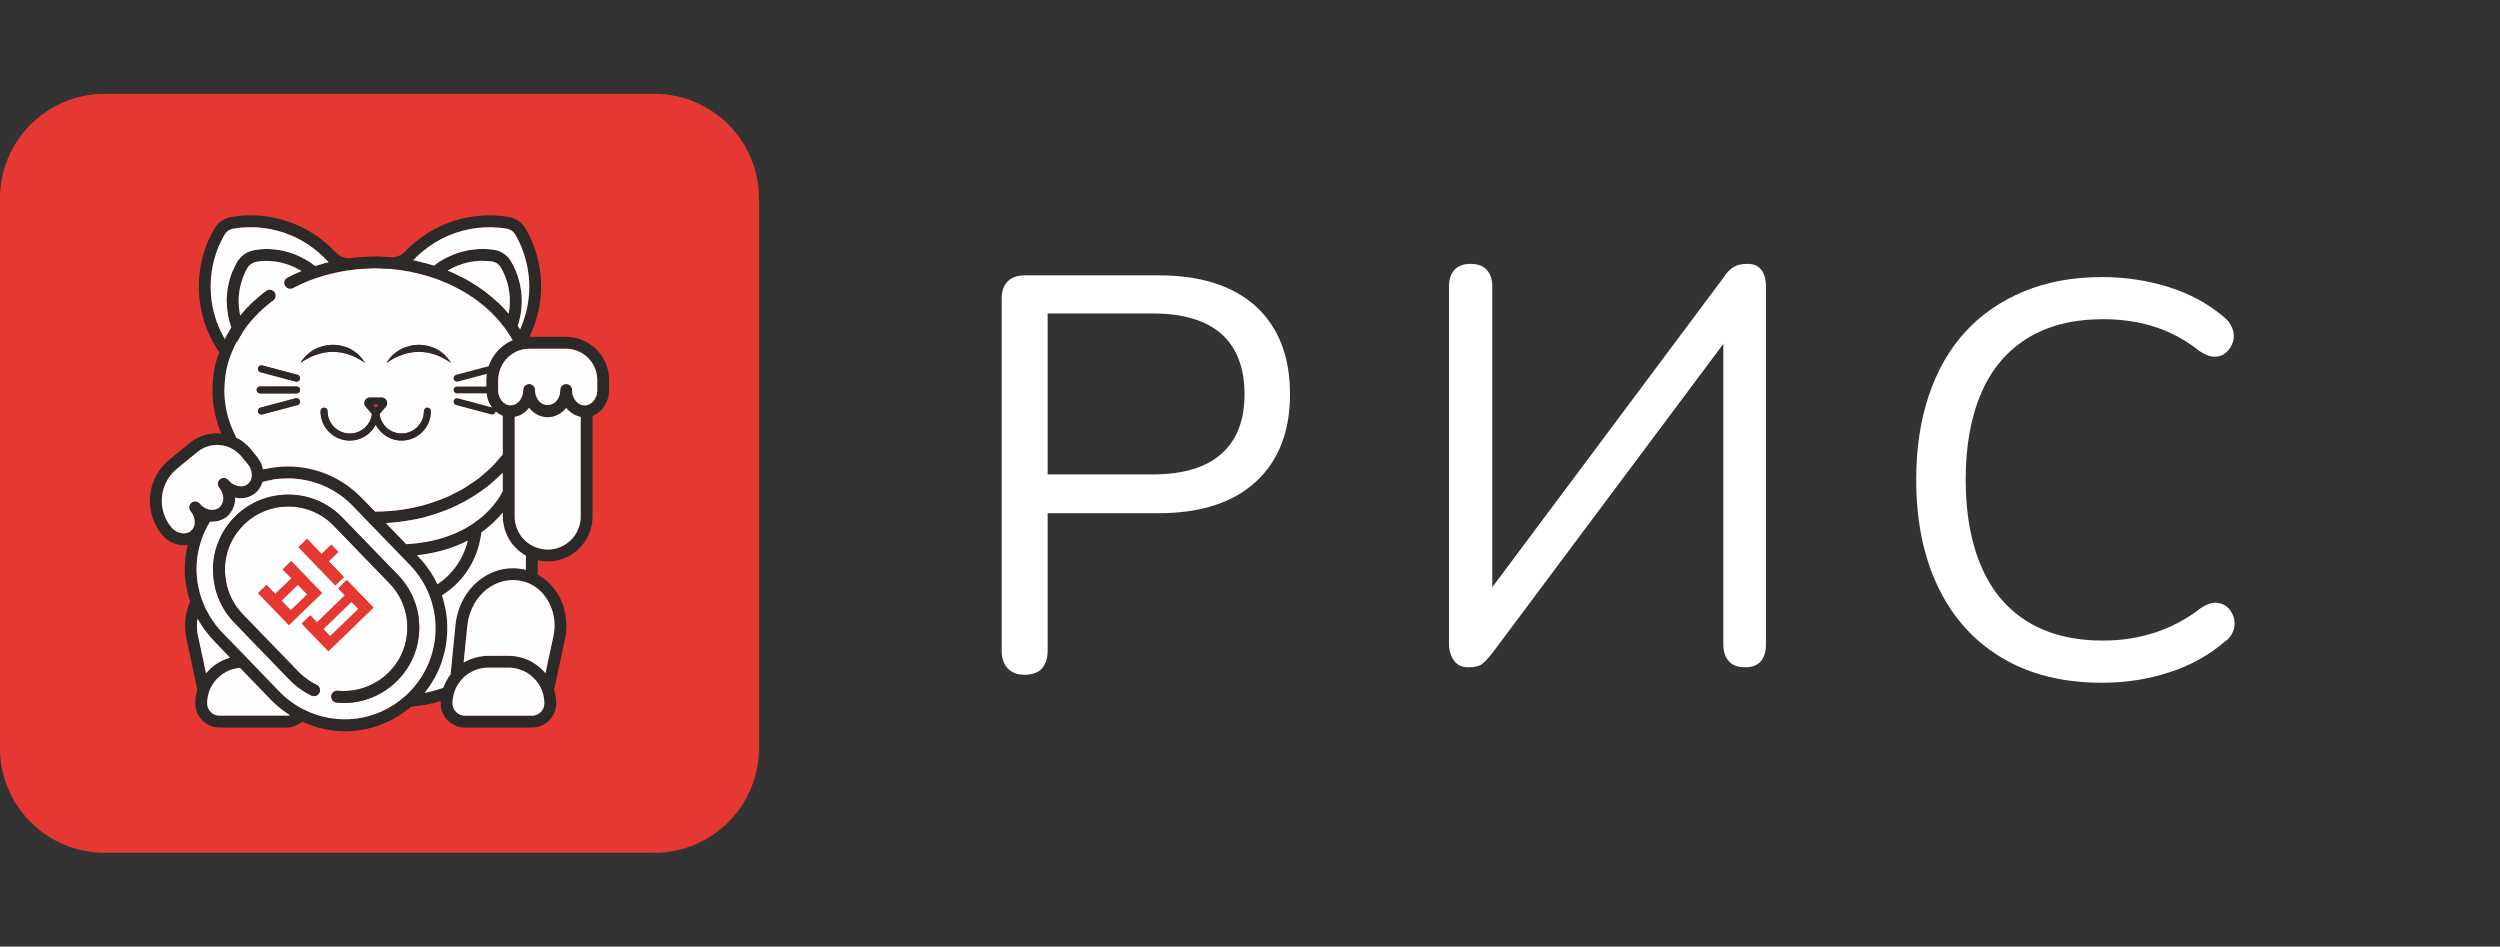 <svg width="103" height="39" viewBox="0 0 103 39" fill="none" xmlns="http://www.w3.org/2000/svg">
<rect x="0" y="0" width="103" height="39" fill="#333333" stroke="none"/>
<path d="M26.956 35.135H4.313C1.931 35.135 0 33.203 0 30.822V8.178C0 5.796 1.931 3.865 4.313 3.865H26.956C29.339 3.865 31.27 5.796 31.27 8.178V30.822C31.27 33.203 29.339 35.135 26.956 35.135Z" fill="#E63833"/>
<path d="M24.607 16.069C24.607 16.198 24.58 16.311 24.521 16.416C24.436 16.576 24.295 16.681 24.143 16.701C23.94 16.721 23.761 16.615 23.651 16.408C23.597 16.311 23.57 16.198 23.57 16.069C23.57 15.932 23.46 15.823 23.328 15.823C23.191 15.823 23.082 15.932 23.082 16.069C23.082 16.198 23.055 16.311 22.996 16.412C22.805 16.779 22.317 16.775 22.13 16.416L22.111 16.369C22.067 16.28 22.044 16.178 22.044 16.069C22.044 15.932 21.935 15.823 21.802 15.823C21.666 15.823 21.557 15.932 21.557 16.069C21.557 16.198 21.529 16.311 21.471 16.412C21.451 16.455 21.428 16.486 21.397 16.521C21.299 16.646 21.151 16.705 21.014 16.701H20.991C20.932 16.693 20.874 16.674 20.823 16.642C20.769 16.611 20.722 16.572 20.679 16.521C20.656 16.494 20.64 16.463 20.624 16.436C20.617 16.428 20.613 16.42 20.605 16.408C20.55 16.307 20.523 16.194 20.523 16.065V15.659C20.523 15.569 20.535 15.484 20.554 15.402C20.652 14.914 21.03 14.513 21.525 14.399C21.623 14.38 21.716 14.368 21.81 14.368H23.316C24.026 14.368 24.607 14.945 24.607 15.655V16.069ZM23.924 21.281C23.924 22.03 23.316 22.642 22.563 22.642C22.376 22.642 22.189 22.599 22.009 22.521C21.522 22.303 21.205 21.815 21.205 21.281V17.177C21.268 17.165 21.331 17.146 21.393 17.122C21.393 17.118 21.397 17.118 21.401 17.118C21.463 17.091 21.522 17.056 21.58 17.013C21.592 17.005 21.604 16.997 21.615 16.99C21.674 16.943 21.725 16.896 21.771 16.838C21.783 16.826 21.791 16.814 21.798 16.802C21.99 17.048 22.267 17.192 22.563 17.192C22.86 17.192 23.14 17.048 23.328 16.806C23.371 16.861 23.417 16.911 23.472 16.954C23.488 16.97 23.503 16.982 23.523 16.994C23.558 17.025 23.597 17.048 23.64 17.072C23.659 17.083 23.679 17.095 23.702 17.103C23.745 17.122 23.784 17.138 23.827 17.153C23.851 17.157 23.87 17.165 23.893 17.169C23.905 17.173 23.913 17.177 23.924 17.181V21.281L23.924 21.281ZM22.848 25.779C22.848 25.931 22.828 26.079 22.797 26.223L22.474 27.737C22.426 27.682 22.38 27.628 22.325 27.577C22.325 27.573 22.322 27.573 22.317 27.569C22.255 27.511 22.189 27.456 22.118 27.405C22.099 27.39 22.079 27.374 22.06 27.362C22.001 27.32 21.939 27.284 21.877 27.249C21.857 27.241 21.841 27.23 21.826 27.222C21.744 27.183 21.662 27.148 21.576 27.121C21.557 27.113 21.537 27.109 21.518 27.105C21.451 27.082 21.381 27.066 21.307 27.054C21.284 27.05 21.26 27.042 21.233 27.038C21.143 27.027 21.049 27.019 20.956 27.019H20.113C19.996 27.019 19.883 27.031 19.77 27.05C19.743 27.058 19.711 27.062 19.684 27.07C19.586 27.093 19.489 27.121 19.4 27.156C19.384 27.163 19.368 27.163 19.356 27.171C19.271 27.206 19.185 27.249 19.103 27.296L19.251 25.806C19.317 25.147 19.641 24.565 20.141 24.218C20.566 23.922 21.069 23.828 21.564 23.957C21.646 23.976 21.725 24.004 21.802 24.039C22.426 24.312 22.848 25.01 22.848 25.779L22.848 25.779ZM22.278 29.336C22.251 29.364 22.224 29.383 22.185 29.407C22.107 29.461 22.017 29.484 21.919 29.484H19.154C19.021 29.484 18.9 29.438 18.803 29.344C18.701 29.25 18.643 29.118 18.643 28.977C18.643 28.849 18.662 28.716 18.697 28.583C18.752 28.384 18.849 28.201 18.994 28.026C19.017 27.994 19.044 27.963 19.072 27.94C19.352 27.663 19.723 27.507 20.113 27.507H20.956C21.116 27.507 21.268 27.534 21.408 27.581C21.841 27.721 22.192 28.057 22.349 28.501C22.399 28.657 22.426 28.818 22.426 28.977C22.426 29.11 22.372 29.243 22.278 29.336L22.278 29.336ZM18.385 28.061C18.373 28.08 18.365 28.1 18.358 28.115C18.323 28.189 18.288 28.26 18.264 28.334C18.011 28.424 17.757 28.498 17.496 28.549C17.543 28.49 17.581 28.431 17.625 28.369C17.652 28.334 17.683 28.294 17.71 28.256C17.765 28.174 17.816 28.088 17.866 28.002C17.882 27.971 17.901 27.944 17.921 27.912C17.983 27.796 18.042 27.674 18.092 27.549C18.1 27.534 18.108 27.511 18.116 27.495C18.159 27.39 18.198 27.284 18.229 27.179C18.244 27.136 18.256 27.089 18.268 27.046C18.292 26.965 18.315 26.883 18.33 26.8C18.342 26.746 18.35 26.695 18.362 26.641C18.373 26.567 18.389 26.489 18.397 26.414C18.405 26.356 18.409 26.301 18.413 26.247C18.42 26.169 18.424 26.095 18.428 26.02V25.849C18.428 25.775 18.428 25.704 18.42 25.63C18.42 25.572 18.413 25.513 18.409 25.455C18.401 25.385 18.393 25.31 18.381 25.236C18.369 25.182 18.362 25.123 18.35 25.069C18.334 24.995 18.319 24.92 18.299 24.85C18.288 24.795 18.272 24.737 18.256 24.682C18.241 24.632 18.225 24.581 18.21 24.53C19.552 23.688 19.79 22.353 19.832 21.932C20.218 21.659 20.507 21.37 20.714 21.117V21.281C20.714 21.37 20.722 21.456 20.734 21.542C20.738 21.569 20.745 21.597 20.753 21.624C20.761 21.683 20.773 21.737 20.788 21.792C20.8 21.827 20.811 21.858 20.823 21.889C20.839 21.936 20.855 21.983 20.878 22.03C20.89 22.065 20.909 22.096 20.925 22.127C20.948 22.17 20.971 22.213 20.995 22.256C21.014 22.287 21.038 22.314 21.057 22.346C21.084 22.385 21.112 22.424 21.143 22.459C21.166 22.49 21.194 22.518 21.221 22.545C21.252 22.58 21.284 22.611 21.319 22.642C21.346 22.67 21.377 22.693 21.408 22.716C21.443 22.747 21.483 22.775 21.518 22.802C21.553 22.822 21.584 22.845 21.619 22.865C21.635 22.876 21.65 22.888 21.666 22.896V23.477C21.623 23.465 21.58 23.457 21.537 23.45C21.506 23.446 21.475 23.438 21.439 23.434C21.393 23.426 21.35 23.422 21.303 23.418C21.268 23.418 21.237 23.411 21.201 23.411C21.163 23.411 21.124 23.411 21.084 23.415H20.964C20.936 23.418 20.905 23.422 20.874 23.426C20.827 23.434 20.78 23.438 20.73 23.446C20.714 23.45 20.694 23.457 20.675 23.462C20.617 23.473 20.558 23.485 20.504 23.504C20.5 23.504 20.496 23.504 20.492 23.508C20.269 23.574 20.059 23.68 19.86 23.816C19.244 24.246 18.845 24.955 18.764 25.759L18.565 27.78C18.494 27.87 18.436 27.963 18.385 28.061L18.385 28.061ZM16.798 28.583C16.762 28.618 16.723 28.654 16.677 28.692C15.526 29.715 13.887 29.925 12.506 29.227C12.14 29.04 11.804 28.794 11.508 28.49L10.162 27.093L9.152 26.052C9.062 25.954 8.972 25.857 8.89 25.751C8.875 25.732 8.863 25.712 8.851 25.689C8.785 25.607 8.722 25.517 8.668 25.427C8.641 25.388 8.621 25.346 8.601 25.306C8.559 25.233 8.516 25.162 8.476 25.084C8.449 25.026 8.426 24.963 8.403 24.905C8.375 24.843 8.348 24.784 8.324 24.721C8.324 24.718 8.324 24.709 8.321 24.706C7.993 23.797 8.028 22.806 8.43 21.917C8.492 21.772 8.566 21.632 8.652 21.495C8.668 21.495 8.679 21.491 8.695 21.495C8.726 21.495 8.758 21.495 8.789 21.491C8.824 21.491 8.863 21.487 8.898 21.48C8.929 21.476 8.96 21.472 8.991 21.464C9.031 21.452 9.069 21.437 9.109 21.421C9.132 21.413 9.155 21.406 9.179 21.394C9.237 21.363 9.296 21.328 9.35 21.285C9.39 21.25 9.444 21.203 9.475 21.152C9.624 20.969 9.698 20.734 9.686 20.5C9.99 20.571 10.291 20.505 10.529 20.309C10.556 20.286 10.583 20.262 10.598 20.243C10.665 20.177 10.712 20.099 10.755 20.017C10.767 19.993 10.778 19.966 10.786 19.939C10.798 19.908 10.813 19.884 10.821 19.857C10.926 19.822 11.036 19.802 11.145 19.783C11.203 19.771 11.258 19.751 11.316 19.744C11.437 19.728 11.566 19.724 11.691 19.716C11.746 19.716 11.792 19.709 11.847 19.709C12.869 19.709 13.825 20.114 14.539 20.848L14.921 21.245L15.233 21.569L16.867 23.259L16.895 23.286C17.593 24.012 17.944 24.948 17.944 25.884C17.944 26.867 17.558 27.846 16.798 28.583L16.798 28.583ZM11.808 29.484H9.042C8.945 29.484 8.855 29.461 8.765 29.402C8.738 29.383 8.711 29.364 8.683 29.336C8.59 29.243 8.535 29.11 8.535 28.977C8.535 28.818 8.562 28.657 8.613 28.501C8.641 28.427 8.668 28.361 8.703 28.294C8.714 28.271 8.73 28.248 8.746 28.225C8.769 28.186 8.793 28.146 8.82 28.111C8.839 28.084 8.859 28.061 8.879 28.037C8.906 28.006 8.933 27.975 8.96 27.944C8.984 27.921 9.011 27.901 9.035 27.881C9.062 27.854 9.093 27.827 9.124 27.803C9.152 27.784 9.179 27.768 9.206 27.749C9.241 27.725 9.273 27.706 9.307 27.686C9.335 27.67 9.366 27.659 9.397 27.643C9.432 27.628 9.467 27.612 9.507 27.597C9.538 27.585 9.569 27.577 9.6 27.569C9.639 27.558 9.678 27.546 9.717 27.538C9.748 27.534 9.783 27.526 9.815 27.522C9.838 27.522 9.865 27.518 9.889 27.518L11.157 28.829C11.262 28.939 11.375 29.04 11.492 29.137C11.523 29.165 11.554 29.188 11.585 29.215C11.687 29.294 11.792 29.367 11.898 29.438C11.913 29.446 11.925 29.457 11.941 29.469C11.898 29.481 11.855 29.484 11.808 29.484H11.808ZM8.488 27.737L8.165 26.22C8.13 26.079 8.114 25.931 8.114 25.779C8.114 25.681 8.121 25.584 8.133 25.49C8.149 25.517 8.168 25.541 8.184 25.568C8.242 25.669 8.309 25.771 8.375 25.868C8.407 25.911 8.434 25.954 8.469 25.997C8.57 26.134 8.679 26.266 8.8 26.391L9.475 27.093C9.459 27.097 9.448 27.101 9.432 27.109C9.382 27.124 9.335 27.14 9.284 27.159C9.241 27.179 9.198 27.195 9.155 27.218C9.109 27.238 9.062 27.265 9.019 27.292C8.976 27.316 8.937 27.339 8.898 27.366C8.855 27.394 8.816 27.429 8.773 27.46C8.738 27.491 8.699 27.518 8.664 27.553C8.629 27.589 8.593 27.624 8.559 27.663C8.535 27.686 8.508 27.71 8.488 27.737V27.737ZM7.852 21.062C7.934 21.16 7.985 21.261 8.009 21.382C8.032 21.499 8.024 21.62 7.981 21.718C7.95 21.78 7.911 21.835 7.852 21.881L7.817 21.909C7.685 21.991 7.509 21.998 7.334 21.924C7.232 21.886 7.139 21.815 7.057 21.718C6.803 21.413 6.667 21.027 6.667 20.633C6.667 20.122 6.893 19.642 7.283 19.319L8.13 18.628C8.36 18.433 8.656 18.332 8.952 18.332C9.046 18.332 9.136 18.343 9.229 18.363C9.323 18.382 9.393 18.41 9.463 18.441L9.471 18.445C9.549 18.48 9.624 18.523 9.694 18.573C9.729 18.597 9.756 18.624 9.787 18.651C9.842 18.698 9.897 18.745 9.943 18.803L10.205 19.12C10.287 19.217 10.333 19.319 10.361 19.451C10.365 19.478 10.368 19.514 10.368 19.549L10.373 19.553V19.611C10.368 19.619 10.368 19.623 10.368 19.631C10.357 19.74 10.318 19.833 10.252 19.9C10.248 19.904 10.213 19.935 10.209 19.939C10.076 20.052 9.881 20.071 9.651 19.97C9.577 19.935 9.514 19.892 9.459 19.833L9.401 19.771C9.311 19.674 9.159 19.662 9.058 19.748C8.956 19.837 8.945 19.989 9.031 20.091C9.046 20.114 9.062 20.134 9.081 20.161C9.124 20.227 9.155 20.29 9.167 20.352C9.171 20.364 9.179 20.395 9.183 20.411C9.218 20.575 9.187 20.731 9.081 20.859C9.073 20.875 9.058 20.89 9.038 20.906C9.003 20.937 8.96 20.957 8.917 20.972C8.824 21.012 8.711 21.02 8.597 20.988C8.57 20.98 8.547 20.972 8.512 20.957C8.407 20.914 8.309 20.844 8.227 20.746C8.137 20.645 7.985 20.629 7.88 20.719C7.825 20.766 7.794 20.836 7.794 20.906C7.794 20.961 7.813 21.015 7.852 21.062L7.852 21.062ZM8.679 11.809C8.679 11.673 8.687 11.536 8.699 11.399C8.726 11.099 8.789 10.795 8.886 10.494C8.925 10.37 8.968 10.249 9.019 10.132C9.093 9.968 9.171 9.812 9.253 9.668C9.284 9.62 9.319 9.578 9.358 9.539C9.386 9.515 9.421 9.496 9.452 9.476L9.459 9.472C9.511 9.449 9.561 9.43 9.604 9.422C10.435 9.282 11.266 9.386 12.026 9.714C12.42 9.882 12.787 10.112 13.111 10.393C13.232 10.491 13.349 10.604 13.462 10.725C13.486 10.752 13.513 10.775 13.54 10.799C13.521 10.803 13.505 10.81 13.489 10.814C13.365 10.845 13.248 10.88 13.13 10.916C13.08 10.931 13.029 10.943 12.982 10.959C12.975 10.951 12.967 10.947 12.955 10.939C12.826 10.838 12.69 10.748 12.545 10.666C12.53 10.658 12.518 10.655 12.502 10.646C12.354 10.569 12.206 10.498 12.05 10.444C12.034 10.44 12.019 10.432 12.003 10.428C11.847 10.377 11.687 10.335 11.523 10.303C11.508 10.303 11.488 10.3 11.473 10.3C11.312 10.272 11.149 10.256 10.985 10.256H10.966C10.899 10.256 10.825 10.261 10.755 10.268C10.743 10.268 10.732 10.268 10.724 10.272C10.622 10.284 10.532 10.296 10.486 10.303H10.482C10.478 10.303 10.47 10.307 10.462 10.311C10.224 10.35 10.018 10.475 9.869 10.655C9.834 10.697 9.799 10.736 9.772 10.787C9.705 10.9 9.651 11.017 9.6 11.138C9.596 11.15 9.588 11.158 9.584 11.169C9.58 11.173 9.58 11.181 9.577 11.185C9.421 11.571 9.339 11.985 9.339 12.406C9.339 12.418 9.342 12.429 9.342 12.441C9.346 12.597 9.358 12.749 9.382 12.898C9.386 12.933 9.39 12.964 9.397 12.995C9.425 13.147 9.463 13.295 9.514 13.44C9.518 13.459 9.522 13.483 9.53 13.502C9.522 13.51 9.514 13.522 9.507 13.533C9.499 13.549 9.491 13.557 9.479 13.572L9.405 13.705C9.401 13.713 9.397 13.72 9.393 13.725C9.378 13.752 9.362 13.775 9.354 13.795L9.346 13.802V13.806C9.342 13.81 9.342 13.814 9.339 13.818C9.315 13.861 9.292 13.908 9.269 13.954C9.265 13.959 9.265 13.962 9.261 13.966C8.882 13.315 8.679 12.577 8.679 11.809V11.809ZM19.275 22.272C19.154 22.763 18.838 23.528 18.023 24.07C18.003 24.027 17.983 23.988 17.96 23.945C17.925 23.871 17.882 23.801 17.839 23.73C17.812 23.684 17.788 23.637 17.761 23.594C17.71 23.516 17.652 23.442 17.597 23.368C17.57 23.333 17.547 23.294 17.523 23.263C17.437 23.153 17.343 23.048 17.246 22.946L17.18 22.876C18.038 22.783 18.728 22.556 19.275 22.272ZM16.739 22.42L15.9 21.554C15.974 21.55 16.044 21.538 16.119 21.534C16.236 21.523 16.353 21.515 16.47 21.499C16.622 21.48 16.774 21.456 16.922 21.429C17.028 21.41 17.133 21.394 17.238 21.37C17.449 21.324 17.656 21.265 17.858 21.203C17.944 21.175 18.026 21.144 18.108 21.117C18.292 21.051 18.475 20.984 18.647 20.906C18.736 20.867 18.818 20.82 18.904 20.782C19.041 20.711 19.177 20.641 19.31 20.563C19.396 20.516 19.477 20.465 19.559 20.411C19.688 20.329 19.813 20.243 19.934 20.154C20.008 20.099 20.082 20.044 20.152 19.989C20.285 19.88 20.41 19.767 20.531 19.65C20.581 19.603 20.632 19.557 20.679 19.51C20.691 19.498 20.706 19.49 20.714 19.478V20.231C20.573 20.528 19.626 22.26 16.739 22.42V22.42ZM14.02 11.197C14.18 11.166 14.344 11.138 14.507 11.123C14.507 11.118 14.511 11.118 14.511 11.118H14.523C14.57 11.111 14.617 11.107 14.675 11.099C14.835 11.083 14.991 11.072 15.159 11.068C15.26 11.064 15.358 11.056 15.456 11.056C15.522 11.056 15.592 11.056 15.686 11.068C15.717 11.068 15.744 11.068 15.807 11.072L15.865 11.076C15.963 11.076 16.056 11.08 16.111 11.08L16.119 11.083C16.126 11.083 16.13 11.087 16.134 11.087L16.17 11.091C16.181 11.091 16.193 11.095 16.212 11.095C16.318 11.107 16.419 11.118 16.528 11.134C16.657 11.154 16.79 11.177 16.918 11.201C16.95 11.208 16.977 11.212 17.008 11.22C17.137 11.247 17.265 11.278 17.395 11.314C17.472 11.333 17.55 11.356 17.628 11.38L17.706 11.404C17.734 11.411 17.757 11.419 17.785 11.427L17.952 11.485L17.968 11.489C17.979 11.493 17.987 11.497 17.995 11.501C18.058 11.521 18.112 11.544 18.175 11.571L18.373 11.649C18.502 11.704 18.627 11.762 18.748 11.825L18.892 11.903C18.916 11.915 18.935 11.922 18.962 11.938C18.962 11.938 18.966 11.942 18.97 11.942C19.021 11.969 19.072 11.996 19.134 12.035C19.189 12.067 19.244 12.101 19.31 12.145L19.368 12.184C19.396 12.199 19.419 12.219 19.446 12.234C19.458 12.242 19.47 12.25 19.485 12.258C19.59 12.332 19.692 12.406 19.786 12.484C19.84 12.523 19.895 12.566 19.949 12.613C19.953 12.617 19.961 12.625 19.965 12.629C20.035 12.687 20.105 12.745 20.176 12.816C20.23 12.863 20.277 12.913 20.332 12.968C20.386 13.026 20.441 13.085 20.492 13.139L20.636 13.311C20.683 13.366 20.722 13.416 20.773 13.483C20.773 13.483 20.776 13.483 20.776 13.486C20.804 13.518 20.827 13.557 20.862 13.604L20.866 13.607V13.611C20.87 13.619 20.874 13.623 20.878 13.627L20.901 13.666C20.913 13.685 20.925 13.701 20.94 13.72C20.952 13.74 20.964 13.756 20.98 13.779C21.011 13.83 21.042 13.877 21.069 13.927C21.073 13.939 21.081 13.947 21.088 13.959C21.096 13.978 21.108 13.998 21.12 14.017C20.749 14.173 20.449 14.45 20.262 14.793L20.258 14.797C20.215 14.875 20.18 14.957 20.148 15.039C20.145 15.055 20.137 15.066 20.133 15.078C20.133 15.082 20.133 15.082 20.129 15.086L18.791 15.441C18.717 15.46 18.67 15.542 18.689 15.62C18.705 15.683 18.764 15.726 18.83 15.726C18.841 15.726 18.853 15.726 18.865 15.722L20.055 15.406C20.047 15.464 20.043 15.523 20.039 15.581C20.039 15.605 20.035 15.632 20.035 15.655V15.921H18.83C18.748 15.921 18.686 15.983 18.686 16.065C18.686 16.143 18.748 16.21 18.83 16.21H20.051C20.066 16.366 20.105 16.514 20.176 16.642V16.646C20.18 16.646 20.18 16.65 20.18 16.65C20.195 16.677 20.215 16.701 20.23 16.728C20.242 16.748 20.254 16.763 20.266 16.783L18.865 16.408C18.787 16.389 18.709 16.432 18.689 16.51C18.67 16.588 18.717 16.666 18.791 16.689L20.242 17.076C20.254 17.08 20.269 17.08 20.281 17.08C20.343 17.08 20.402 17.037 20.421 16.974C20.421 16.966 20.418 16.959 20.418 16.951C20.437 16.966 20.456 16.982 20.476 16.994C20.488 17.005 20.504 17.017 20.519 17.025C20.57 17.06 20.62 17.087 20.675 17.114C20.691 17.118 20.702 17.13 20.714 17.134V18.722C20.644 18.811 20.562 18.897 20.484 18.987C20.414 19.065 20.351 19.151 20.273 19.225C20.176 19.322 20.07 19.408 19.965 19.498C19.891 19.564 19.821 19.634 19.739 19.693C19.618 19.787 19.489 19.872 19.36 19.954C19.286 20.005 19.22 20.056 19.146 20.099C18.994 20.192 18.83 20.27 18.67 20.348C18.611 20.38 18.553 20.415 18.494 20.442C18.295 20.532 18.092 20.606 17.886 20.676C17.855 20.688 17.823 20.703 17.792 20.711C17.067 20.949 16.274 21.078 15.456 21.078L14.894 20.505C14.082 19.674 13.002 19.217 11.843 19.217C11.648 19.217 11.457 19.233 11.27 19.26C11.215 19.268 11.16 19.279 11.11 19.288C11.016 19.307 10.926 19.319 10.836 19.338C10.833 19.322 10.825 19.311 10.821 19.295C10.805 19.217 10.782 19.139 10.747 19.061C10.739 19.046 10.724 19.03 10.716 19.01C10.677 18.944 10.638 18.874 10.583 18.808L10.322 18.488C10.24 18.394 10.154 18.308 10.056 18.234C10.049 18.226 10.045 18.219 10.037 18.215C9.936 18.136 9.83 18.074 9.721 18.023C9.717 18.019 9.713 18.015 9.709 18.015L9.725 18C9.655 17.867 9.588 17.719 9.514 17.532C9.335 17.064 9.245 16.572 9.245 16.069C9.245 15.983 9.249 15.897 9.257 15.804C9.265 15.644 9.284 15.48 9.315 15.304C9.358 15.074 9.428 14.832 9.526 14.575L9.53 14.563C9.545 14.52 9.569 14.477 9.588 14.434C9.608 14.384 9.628 14.337 9.655 14.278C9.655 14.278 9.655 14.275 9.659 14.275C9.686 14.212 9.721 14.142 9.76 14.072L9.768 14.091L10.014 13.662L10.084 13.572L10.08 13.564C10.1 13.545 10.111 13.522 10.131 13.495C10.189 13.412 10.256 13.334 10.326 13.253C10.329 13.245 10.337 13.237 10.341 13.229C10.373 13.19 10.408 13.155 10.454 13.104C10.501 13.05 10.548 12.999 10.603 12.948L10.665 12.882C10.727 12.823 10.794 12.765 10.868 12.695C10.911 12.656 10.95 12.62 11.005 12.577C11.086 12.511 11.168 12.441 11.258 12.379C11.367 12.301 11.391 12.149 11.312 12.039C11.235 11.926 11.082 11.903 10.973 11.981C10.872 12.051 10.778 12.125 10.684 12.207C10.63 12.254 10.579 12.297 10.544 12.332C10.54 12.332 10.536 12.336 10.536 12.34H10.532C10.458 12.402 10.388 12.464 10.341 12.515C10.302 12.546 10.271 12.581 10.271 12.589C10.197 12.656 10.131 12.722 10.095 12.773C10.041 12.827 9.99 12.886 9.947 12.94C9.932 12.96 9.916 12.979 9.897 12.999C9.897 12.987 9.893 12.976 9.889 12.964C9.881 12.936 9.881 12.905 9.873 12.878C9.85 12.733 9.834 12.585 9.834 12.437C9.834 12.425 9.83 12.414 9.83 12.402C9.83 12.063 9.897 11.727 10.018 11.411C10.068 11.283 10.127 11.154 10.197 11.029C10.228 10.978 10.275 10.935 10.322 10.896C10.392 10.845 10.47 10.803 10.564 10.787C10.598 10.779 10.63 10.779 10.665 10.771C10.704 10.768 10.747 10.759 10.782 10.756C10.852 10.752 10.915 10.748 10.966 10.748H11.005C11.141 10.752 11.278 10.764 11.41 10.787C11.457 10.791 11.5 10.807 11.547 10.814C11.652 10.838 11.753 10.865 11.855 10.9C11.898 10.916 11.941 10.928 11.984 10.947C12.097 10.99 12.206 11.045 12.311 11.103C12.339 11.115 12.362 11.126 12.385 11.142C12.397 11.15 12.409 11.158 12.42 11.166C12.218 11.252 12.026 11.341 11.843 11.439C11.722 11.501 11.675 11.649 11.738 11.766C11.8 11.887 11.948 11.934 12.069 11.871C12.272 11.766 12.487 11.665 12.697 11.579C12.799 11.544 12.9 11.505 13.002 11.466C13.029 11.462 13.06 11.45 13.092 11.439C13.244 11.388 13.396 11.341 13.552 11.302C13.704 11.263 13.86 11.228 14.02 11.197L14.02 11.197ZM21.007 12.406C21.007 12.577 20.991 12.745 20.96 12.913C20.96 12.917 20.956 12.921 20.956 12.925C20.94 12.909 20.929 12.89 20.909 12.874C20.894 12.851 20.874 12.835 20.855 12.812L20.819 12.769C20.773 12.718 20.726 12.667 20.687 12.629C20.624 12.562 20.566 12.504 20.515 12.46C20.515 12.46 20.511 12.46 20.511 12.457C20.429 12.379 20.347 12.308 20.266 12.238C20.258 12.234 20.254 12.23 20.246 12.226C20.078 12.082 19.918 11.957 19.762 11.856C19.755 11.848 19.747 11.844 19.739 11.84C19.696 11.809 19.645 11.778 19.579 11.735C19.52 11.696 19.458 11.661 19.388 11.618C19.376 11.61 19.368 11.606 19.356 11.598C19.298 11.563 19.235 11.528 19.185 11.501L19.138 11.477C19.11 11.462 19.087 11.45 19.06 11.435L18.978 11.396C18.904 11.353 18.822 11.318 18.744 11.283C18.682 11.255 18.627 11.224 18.565 11.197L18.533 11.185C18.502 11.173 18.475 11.162 18.444 11.15C18.459 11.142 18.471 11.134 18.486 11.123C18.604 11.056 18.728 10.994 18.853 10.943C18.873 10.935 18.892 10.931 18.912 10.924C19.029 10.877 19.154 10.842 19.275 10.814C19.302 10.81 19.329 10.803 19.356 10.795C19.493 10.771 19.63 10.756 19.766 10.748H19.852C19.996 10.748 20.141 10.756 20.281 10.775C20.425 10.799 20.558 10.889 20.632 11.017C20.878 11.435 21.007 11.915 21.007 12.406L21.007 12.406ZM17.047 10.697C17.145 10.596 17.254 10.491 17.378 10.389C17.706 10.108 18.069 9.882 18.463 9.714C19.22 9.386 20.055 9.285 20.878 9.422C21.026 9.449 21.159 9.539 21.233 9.672C21.463 10.069 21.627 10.506 21.721 10.966C21.775 11.247 21.806 11.528 21.806 11.809C21.806 12.418 21.674 13.019 21.428 13.572C21.424 13.564 21.42 13.561 21.416 13.553C21.404 13.537 21.397 13.522 21.389 13.506C21.381 13.495 21.369 13.483 21.362 13.471C21.354 13.455 21.346 13.44 21.334 13.428C21.338 13.412 21.342 13.397 21.346 13.385C21.389 13.241 21.428 13.092 21.451 12.944C21.455 12.925 21.455 12.901 21.459 12.882C21.483 12.726 21.498 12.566 21.498 12.406C21.498 11.829 21.342 11.263 21.057 10.771C20.905 10.51 20.64 10.335 20.351 10.292C20.242 10.276 20.133 10.264 20.024 10.261C19.985 10.256 19.949 10.261 19.914 10.261C19.836 10.261 19.762 10.256 19.688 10.261C19.645 10.264 19.602 10.272 19.563 10.276C19.493 10.284 19.423 10.288 19.352 10.3C19.31 10.307 19.267 10.319 19.224 10.327C19.158 10.342 19.087 10.354 19.021 10.373C18.978 10.386 18.939 10.401 18.896 10.413C18.83 10.436 18.764 10.455 18.697 10.483C18.654 10.498 18.616 10.514 18.576 10.534C18.514 10.561 18.448 10.588 18.385 10.623C18.346 10.643 18.307 10.666 18.268 10.686C18.21 10.721 18.151 10.756 18.092 10.791C18.05 10.818 18.011 10.845 17.972 10.877C17.94 10.896 17.905 10.92 17.874 10.943L17.831 10.928C17.726 10.896 17.625 10.869 17.519 10.838C17.5 10.834 17.48 10.83 17.461 10.826C17.316 10.787 17.176 10.752 17.035 10.725C17.032 10.725 17.028 10.721 17.023 10.721L17.047 10.697L17.047 10.697ZM23.316 13.877H21.814C22.122 13.233 22.294 12.531 22.294 11.809C22.294 11.497 22.263 11.181 22.201 10.873C22.099 10.354 21.915 9.87 21.658 9.426C21.51 9.168 21.256 8.989 20.96 8.942C20.047 8.786 19.114 8.899 18.268 9.262C17.831 9.453 17.426 9.707 17.063 10.015C16.922 10.128 16.798 10.249 16.677 10.377C16.54 10.514 16.364 10.592 16.181 10.6C16.076 10.592 15.97 10.584 15.826 10.58C15.771 10.576 15.725 10.576 15.717 10.576C15.53 10.557 15.331 10.569 15.143 10.576C14.968 10.58 14.796 10.596 14.632 10.611C14.566 10.619 14.507 10.623 14.453 10.631C14.449 10.631 14.445 10.635 14.445 10.635C14.215 10.658 13.989 10.569 13.821 10.389C13.696 10.252 13.563 10.128 13.427 10.018C13.068 9.707 12.662 9.453 12.222 9.262C11.375 8.899 10.45 8.782 9.522 8.942C9.425 8.958 9.327 8.992 9.225 9.043L9.179 9.071C9.132 9.098 9.081 9.133 9.038 9.168C8.956 9.242 8.886 9.328 8.831 9.422C8.738 9.582 8.652 9.753 8.57 9.937C8.516 10.069 8.461 10.202 8.418 10.346C8.313 10.678 8.242 11.017 8.211 11.349C8.196 11.505 8.192 11.657 8.192 11.809C8.192 12.784 8.484 13.716 9.031 14.509C8.941 14.754 8.875 14.992 8.831 15.219C8.797 15.417 8.777 15.601 8.769 15.769C8.758 15.866 8.754 15.968 8.754 16.069C8.754 16.631 8.855 17.181 9.054 17.708C9.077 17.766 9.101 17.813 9.12 17.863C8.652 17.817 8.18 17.949 7.817 18.25L6.975 18.944C6.468 19.357 6.175 19.978 6.175 20.633C6.175 21.14 6.354 21.636 6.678 22.034C6.819 22.197 6.979 22.314 7.146 22.377C7.283 22.435 7.427 22.466 7.568 22.466C7.622 22.466 7.677 22.451 7.731 22.443C7.544 23.212 7.575 24.019 7.833 24.78C7.7 25.092 7.626 25.431 7.626 25.779C7.626 25.966 7.646 26.149 7.685 26.325L8.133 28.419C8.075 28.603 8.044 28.79 8.044 28.977C8.044 29.243 8.149 29.496 8.336 29.683C8.395 29.742 8.453 29.785 8.504 29.816C8.664 29.922 8.851 29.976 9.042 29.976H11.808C12.046 29.976 12.268 29.89 12.452 29.734C13.017 29.992 13.614 30.128 14.211 30.128C15.194 30.128 16.162 29.781 16.938 29.114C17.351 29.083 17.765 29.005 18.159 28.884C18.159 28.915 18.155 28.946 18.155 28.977C18.155 29.254 18.268 29.52 18.467 29.703C18.654 29.878 18.896 29.976 19.154 29.976H21.919C22.111 29.976 22.298 29.922 22.446 29.824C22.509 29.785 22.567 29.742 22.626 29.683C22.809 29.496 22.918 29.239 22.918 28.977C22.918 28.79 22.883 28.603 22.828 28.419L23.277 26.325C23.316 26.149 23.335 25.966 23.335 25.779C23.335 24.866 22.871 24.062 22.15 23.672C22.153 23.606 22.157 23.543 22.157 23.477V23.083C22.29 23.114 22.426 23.13 22.563 23.13C23.585 23.13 24.412 22.303 24.412 21.281V17.134C24.638 17.048 24.834 16.877 24.951 16.646C25.048 16.475 25.095 16.276 25.095 16.069V15.655C25.095 14.676 24.295 13.877 23.316 13.877L23.316 13.877Z" fill="#2B2A29"/>
<path d="M10.373 19.552V19.611C10.368 19.619 10.368 19.623 10.368 19.63C10.357 19.74 10.318 19.833 10.252 19.9C10.248 19.903 10.212 19.935 10.209 19.939C10.076 20.052 9.881 20.071 9.651 19.97C9.577 19.935 9.515 19.892 9.46 19.833L9.401 19.771C9.311 19.673 9.159 19.662 9.058 19.748C8.956 19.837 8.945 19.989 9.031 20.091C9.046 20.114 9.062 20.134 9.081 20.161C9.124 20.227 9.156 20.29 9.167 20.352C9.171 20.364 9.179 20.395 9.183 20.411C9.218 20.575 9.187 20.731 9.081 20.859C9.073 20.875 9.058 20.89 9.038 20.906C9.003 20.938 8.96 20.957 8.918 20.972C8.824 21.011 8.711 21.019 8.597 20.988C8.57 20.98 8.547 20.972 8.512 20.957C8.406 20.914 8.309 20.844 8.227 20.746C8.137 20.645 7.985 20.629 7.88 20.719C7.825 20.766 7.794 20.836 7.794 20.906C7.794 20.961 7.814 21.015 7.852 21.062C7.934 21.16 7.985 21.261 8.008 21.382C8.032 21.499 8.024 21.62 7.981 21.718C7.95 21.78 7.911 21.835 7.852 21.881L7.817 21.909C7.685 21.991 7.509 21.998 7.334 21.924C7.232 21.885 7.138 21.815 7.057 21.718C6.803 21.413 6.667 21.027 6.667 20.633C6.667 20.122 6.893 19.642 7.283 19.319L8.129 18.628C8.359 18.433 8.656 18.331 8.953 18.331C9.046 18.331 9.136 18.343 9.229 18.363C9.323 18.382 9.394 18.409 9.463 18.441L9.471 18.445C9.549 18.48 9.624 18.523 9.694 18.573C9.729 18.597 9.756 18.624 9.787 18.651C9.842 18.698 9.897 18.745 9.943 18.803L10.205 19.12C10.287 19.217 10.333 19.319 10.361 19.451C10.364 19.478 10.368 19.513 10.368 19.549L10.373 19.552L10.373 19.552Z" fill="#FEFEFE"/>
<path d="M9.475 27.093C9.46 27.097 9.448 27.101 9.432 27.109C9.382 27.124 9.335 27.14 9.284 27.16C9.241 27.179 9.198 27.195 9.155 27.218C9.109 27.238 9.062 27.265 9.019 27.292C8.976 27.316 8.937 27.339 8.898 27.366C8.855 27.393 8.816 27.428 8.773 27.46C8.738 27.491 8.699 27.518 8.664 27.553C8.629 27.589 8.594 27.624 8.559 27.663C8.535 27.686 8.508 27.71 8.488 27.737L8.164 26.219C8.129 26.079 8.114 25.93 8.114 25.778C8.114 25.681 8.122 25.583 8.133 25.49C8.149 25.517 8.168 25.54 8.184 25.568C8.243 25.669 8.309 25.771 8.375 25.868C8.406 25.911 8.434 25.954 8.469 25.997C8.57 26.133 8.68 26.266 8.8 26.391L9.475 27.093L9.475 27.093Z" fill="#FEFEFE"/>
<path d="M11.941 29.469C11.898 29.48 11.855 29.484 11.808 29.484H9.042C8.945 29.484 8.855 29.461 8.765 29.403C8.738 29.383 8.711 29.363 8.684 29.336C8.59 29.242 8.535 29.11 8.535 28.977C8.535 28.817 8.563 28.658 8.613 28.502C8.64 28.427 8.668 28.361 8.703 28.295C8.715 28.271 8.73 28.248 8.746 28.224C8.769 28.186 8.793 28.147 8.82 28.111C8.84 28.084 8.859 28.061 8.878 28.037C8.906 28.006 8.933 27.975 8.96 27.944C8.984 27.92 9.011 27.901 9.034 27.881C9.062 27.854 9.093 27.827 9.124 27.803C9.151 27.784 9.179 27.768 9.206 27.748C9.241 27.725 9.272 27.706 9.307 27.686C9.335 27.671 9.366 27.659 9.397 27.643C9.433 27.627 9.468 27.612 9.506 27.596C9.537 27.585 9.569 27.577 9.6 27.569C9.639 27.558 9.678 27.546 9.717 27.538C9.748 27.534 9.783 27.526 9.815 27.523C9.838 27.523 9.865 27.518 9.889 27.518L11.157 28.829C11.262 28.938 11.375 29.04 11.492 29.137C11.524 29.165 11.555 29.188 11.586 29.215C11.687 29.293 11.793 29.367 11.898 29.438C11.914 29.445 11.925 29.457 11.941 29.469H11.941Z" fill="#FEFEFE"/>
<path d="M16.326 28.084C15.744 28.65 14.972 28.962 14.172 28.962C14.071 28.962 13.969 28.954 13.868 28.946C13.735 28.93 13.638 28.813 13.649 28.677C13.661 28.544 13.782 28.45 13.919 28.459C14.675 28.529 15.436 28.267 15.986 27.733C16.489 27.249 16.77 26.598 16.782 25.899C16.793 25.201 16.536 24.538 16.048 24.035L13.759 21.667C13.263 21.152 12.592 20.867 11.874 20.867C11.192 20.867 10.548 21.128 10.06 21.601C9.823 21.835 9.635 22.096 9.506 22.377C9.3 22.822 9.226 23.309 9.288 23.789C9.335 24.226 9.495 24.643 9.744 24.998C9.752 25.006 9.756 25.014 9.76 25.022C9.834 25.115 9.912 25.213 9.998 25.303L12.089 27.463C12.089 27.463 12.323 27.705 12.362 27.744C12.467 27.842 12.573 27.928 12.682 28.002V28.006C12.795 28.084 12.92 28.154 13.045 28.216C13.166 28.271 13.216 28.419 13.158 28.54C13.119 28.63 13.029 28.681 12.939 28.681C12.904 28.681 12.869 28.673 12.834 28.657C12.686 28.587 12.542 28.501 12.405 28.408H12.401C12.272 28.318 12.148 28.216 12.031 28.104C12.007 28.084 11.734 27.803 11.734 27.803L9.647 25.646C9.537 25.529 9.44 25.412 9.351 25.291C9.343 25.279 9.335 25.267 9.327 25.256C9.042 24.838 8.859 24.354 8.8 23.851C8.726 23.282 8.816 22.701 9.062 22.174C9.214 21.839 9.436 21.526 9.717 21.249C10.299 20.688 11.067 20.379 11.874 20.379C12.729 20.379 13.521 20.715 14.11 21.328L16.403 23.695C16.977 24.292 17.289 25.076 17.273 25.907C17.258 26.738 16.922 27.511 16.326 28.084L16.326 28.084ZM12.783 25.353L13.06 25.642L14.215 24.526L13.938 24.241L14.289 23.898L15.385 25.033L13.529 26.828L12.432 25.693L12.783 25.353L12.783 25.353ZM14.168 23.777L13.817 24.116L12.3 22.544L12.651 22.205L13.251 22.825L13.649 22.439L13.938 22.74L13.54 23.122L14.168 23.777H14.168ZM11.648 23.457L11.999 23.118L13.267 24.433L11.902 25.751L10.634 24.437L10.981 24.101L11.34 24.472L12.007 23.828L11.648 23.457ZM16.895 23.285L16.868 23.258L15.233 21.569L14.921 21.245L14.539 20.848C13.825 20.114 12.869 19.709 11.847 19.709C11.793 19.709 11.746 19.716 11.691 19.716C11.566 19.724 11.438 19.728 11.317 19.744C11.258 19.751 11.203 19.771 11.145 19.782C11.036 19.802 10.927 19.822 10.821 19.857C10.813 19.884 10.798 19.907 10.786 19.939C10.778 19.966 10.767 19.993 10.755 20.017C10.712 20.099 10.665 20.176 10.599 20.243C10.583 20.262 10.556 20.286 10.528 20.309C10.29 20.504 9.99 20.57 9.686 20.5C9.698 20.735 9.623 20.969 9.475 21.152C9.444 21.203 9.389 21.249 9.351 21.284C9.296 21.328 9.237 21.363 9.179 21.394C9.155 21.405 9.132 21.413 9.109 21.421C9.07 21.437 9.03 21.452 8.992 21.464C8.96 21.472 8.929 21.476 8.898 21.48C8.863 21.487 8.824 21.491 8.789 21.491C8.757 21.495 8.726 21.495 8.695 21.495C8.68 21.491 8.668 21.495 8.652 21.495C8.567 21.632 8.492 21.772 8.43 21.916C8.028 22.806 7.993 23.797 8.321 24.706C8.325 24.71 8.325 24.717 8.325 24.721C8.348 24.784 8.375 24.842 8.402 24.905C8.426 24.963 8.45 25.026 8.477 25.084C8.516 25.162 8.559 25.232 8.602 25.306C8.621 25.345 8.64 25.389 8.668 25.427C8.722 25.517 8.785 25.607 8.851 25.689C8.863 25.712 8.874 25.731 8.89 25.751C8.972 25.856 9.062 25.954 9.151 26.052L10.162 27.093L11.508 28.49C11.804 28.794 12.14 29.04 12.507 29.227C13.887 29.925 15.526 29.715 16.676 28.692C16.724 28.654 16.762 28.619 16.797 28.583C17.558 27.846 17.945 26.867 17.945 25.884C17.945 24.948 17.593 24.011 16.895 23.285L16.895 23.285Z" fill="#FEFEFE"/>
<path d="M22.426 28.977C22.426 29.11 22.372 29.242 22.278 29.336C22.251 29.363 22.224 29.383 22.184 29.407C22.107 29.461 22.017 29.485 21.919 29.485H19.154C19.021 29.485 18.9 29.438 18.802 29.344C18.701 29.25 18.643 29.118 18.643 28.977C18.643 28.849 18.662 28.716 18.697 28.583C18.752 28.384 18.849 28.201 18.994 28.026C19.017 27.994 19.044 27.963 19.071 27.94C19.352 27.663 19.723 27.507 20.113 27.507H20.956C21.116 27.507 21.268 27.534 21.408 27.581C21.841 27.721 22.192 28.057 22.349 28.501C22.399 28.658 22.426 28.817 22.426 28.977H22.426Z" fill="#FEFEFE"/>
<path d="M21.666 22.896V23.477C21.623 23.465 21.58 23.457 21.537 23.45C21.506 23.446 21.475 23.438 21.439 23.434C21.393 23.426 21.35 23.422 21.303 23.418C21.268 23.418 21.237 23.411 21.202 23.411C21.163 23.411 21.124 23.411 21.085 23.414H20.964C20.936 23.418 20.905 23.422 20.874 23.426C20.827 23.434 20.78 23.438 20.73 23.446C20.714 23.45 20.695 23.457 20.675 23.462C20.617 23.473 20.558 23.485 20.503 23.504C20.5 23.504 20.496 23.504 20.492 23.508C20.269 23.575 20.059 23.68 19.86 23.816C19.244 24.245 18.846 24.956 18.764 25.759L18.565 27.78C18.494 27.869 18.436 27.963 18.385 28.061C18.373 28.08 18.366 28.1 18.358 28.115C18.323 28.189 18.288 28.26 18.264 28.334C18.011 28.424 17.757 28.497 17.496 28.548C17.543 28.49 17.581 28.431 17.625 28.369C17.652 28.334 17.683 28.295 17.71 28.256C17.765 28.174 17.816 28.088 17.866 28.002C17.882 27.971 17.902 27.944 17.921 27.913C17.983 27.796 18.042 27.674 18.093 27.55C18.1 27.534 18.108 27.51 18.116 27.495C18.159 27.39 18.198 27.285 18.229 27.179C18.245 27.136 18.257 27.089 18.268 27.047C18.292 26.964 18.315 26.882 18.33 26.801C18.342 26.746 18.35 26.695 18.361 26.641C18.373 26.567 18.389 26.488 18.397 26.415C18.405 26.356 18.409 26.302 18.412 26.247C18.42 26.169 18.424 26.095 18.428 26.02V25.849C18.428 25.775 18.428 25.705 18.42 25.63C18.42 25.572 18.412 25.513 18.409 25.455C18.401 25.385 18.393 25.311 18.381 25.236C18.37 25.182 18.361 25.123 18.35 25.069C18.334 24.994 18.319 24.921 18.299 24.85C18.288 24.796 18.272 24.737 18.257 24.682C18.241 24.632 18.225 24.581 18.209 24.53C19.551 23.688 19.789 22.354 19.832 21.932C20.219 21.659 20.507 21.37 20.714 21.117V21.281C20.714 21.37 20.722 21.456 20.734 21.542C20.738 21.569 20.745 21.596 20.753 21.624C20.761 21.682 20.773 21.737 20.788 21.792C20.8 21.827 20.811 21.858 20.823 21.889C20.839 21.936 20.855 21.983 20.878 22.03C20.89 22.065 20.909 22.096 20.925 22.127C20.948 22.17 20.972 22.213 20.995 22.256C21.014 22.287 21.038 22.314 21.057 22.346C21.085 22.385 21.112 22.424 21.143 22.459C21.166 22.49 21.194 22.517 21.221 22.545C21.252 22.58 21.283 22.611 21.319 22.642C21.346 22.669 21.377 22.693 21.408 22.716C21.444 22.748 21.483 22.775 21.518 22.802C21.553 22.822 21.584 22.845 21.619 22.865C21.635 22.876 21.65 22.888 21.666 22.896L21.666 22.896Z" fill="#FEFEFE"/>
<path d="M22.848 25.779C22.848 25.931 22.828 26.079 22.797 26.223L22.473 27.737C22.427 27.682 22.38 27.628 22.325 27.577C22.325 27.573 22.321 27.573 22.317 27.569C22.255 27.511 22.189 27.456 22.118 27.405C22.099 27.39 22.079 27.374 22.059 27.363C22.001 27.319 21.939 27.284 21.876 27.249C21.857 27.241 21.841 27.23 21.826 27.222C21.744 27.183 21.662 27.148 21.576 27.121C21.556 27.113 21.537 27.109 21.517 27.105C21.451 27.081 21.381 27.066 21.307 27.054C21.283 27.05 21.26 27.043 21.233 27.039C21.143 27.027 21.049 27.019 20.956 27.019H20.113C19.996 27.019 19.883 27.031 19.77 27.05C19.743 27.058 19.711 27.062 19.684 27.07C19.587 27.093 19.489 27.121 19.399 27.156C19.384 27.164 19.368 27.164 19.356 27.171C19.271 27.206 19.185 27.249 19.102 27.296L19.251 25.806C19.317 25.147 19.641 24.565 20.14 24.218C20.566 23.922 21.069 23.828 21.564 23.957C21.646 23.976 21.724 24.003 21.802 24.039C22.427 24.312 22.848 25.01 22.848 25.779V25.779Z" fill="#FEFEFE"/>
<path d="M19.274 22.271C19.153 22.763 18.838 23.528 18.022 24.07C18.003 24.027 17.983 23.988 17.96 23.945C17.924 23.871 17.882 23.801 17.839 23.73C17.811 23.684 17.788 23.637 17.761 23.594C17.71 23.516 17.651 23.442 17.597 23.367C17.57 23.333 17.546 23.294 17.523 23.262C17.437 23.153 17.344 23.048 17.246 22.946L17.179 22.876C18.038 22.783 18.728 22.556 19.274 22.271Z" fill="#FEFEFE"/>
<path d="M20.714 19.478V20.232C20.573 20.528 19.626 22.26 16.739 22.42L15.9 21.554C15.974 21.55 16.045 21.538 16.119 21.534C16.236 21.523 16.353 21.515 16.47 21.499C16.622 21.48 16.774 21.456 16.922 21.429C17.028 21.409 17.133 21.394 17.238 21.371C17.449 21.323 17.656 21.265 17.858 21.202C17.944 21.175 18.026 21.144 18.108 21.117C18.292 21.05 18.475 20.984 18.647 20.906C18.736 20.867 18.818 20.82 18.904 20.781C19.04 20.711 19.177 20.641 19.31 20.563C19.396 20.516 19.478 20.465 19.559 20.411C19.688 20.329 19.813 20.243 19.934 20.153C20.008 20.099 20.082 20.044 20.152 19.989C20.285 19.88 20.41 19.767 20.531 19.65C20.581 19.604 20.632 19.556 20.679 19.51C20.691 19.498 20.706 19.49 20.714 19.478L20.714 19.478Z" fill="#FEFEFE"/>
<path d="M24.607 15.655V16.069C24.607 16.198 24.58 16.311 24.521 16.416C24.436 16.576 24.295 16.681 24.143 16.701C23.94 16.72 23.761 16.615 23.651 16.408C23.597 16.311 23.57 16.198 23.57 16.069C23.57 15.932 23.46 15.823 23.328 15.823C23.191 15.823 23.082 15.932 23.082 16.069C23.082 16.198 23.055 16.311 22.996 16.412C22.805 16.779 22.317 16.775 22.13 16.416L22.111 16.369C22.067 16.279 22.044 16.178 22.044 16.069C22.044 15.932 21.935 15.823 21.802 15.823C21.666 15.823 21.557 15.932 21.557 16.069C21.557 16.198 21.529 16.311 21.471 16.412C21.451 16.455 21.428 16.486 21.397 16.521C21.299 16.646 21.151 16.705 21.014 16.701H20.991C20.932 16.693 20.874 16.674 20.823 16.642C20.769 16.611 20.722 16.572 20.679 16.521C20.656 16.494 20.64 16.463 20.624 16.436C20.616 16.428 20.613 16.42 20.605 16.408C20.55 16.307 20.523 16.194 20.523 16.065V15.659C20.523 15.57 20.535 15.484 20.554 15.402C20.652 14.914 21.03 14.512 21.525 14.399C21.623 14.38 21.716 14.368 21.81 14.368H23.316C24.026 14.368 24.607 14.945 24.607 15.655V15.655Z" fill="#FEFEFE"/>
<path d="M23.925 17.181V21.281C23.925 22.03 23.316 22.642 22.563 22.642C22.376 22.642 22.189 22.599 22.009 22.521C21.521 22.303 21.206 21.815 21.206 21.281V17.177C21.268 17.165 21.331 17.145 21.393 17.122C21.393 17.118 21.397 17.118 21.401 17.118C21.463 17.091 21.521 17.056 21.58 17.013C21.592 17.005 21.604 16.997 21.615 16.989C21.673 16.943 21.724 16.896 21.771 16.837C21.783 16.826 21.791 16.814 21.799 16.802C21.99 17.048 22.267 17.192 22.563 17.192C22.86 17.192 23.14 17.048 23.328 16.806C23.371 16.861 23.418 16.912 23.472 16.954C23.488 16.97 23.503 16.982 23.523 16.993C23.558 17.024 23.597 17.048 23.64 17.072C23.66 17.083 23.679 17.095 23.702 17.103C23.745 17.122 23.784 17.138 23.827 17.153C23.85 17.157 23.87 17.165 23.893 17.169C23.905 17.173 23.913 17.177 23.925 17.181L23.925 17.181Z" fill="#FEFEFE"/>
<path d="M13.54 10.799C13.521 10.803 13.505 10.81 13.489 10.814C13.364 10.845 13.247 10.881 13.13 10.916C13.08 10.931 13.029 10.943 12.982 10.959C12.974 10.951 12.967 10.947 12.955 10.939C12.826 10.838 12.69 10.748 12.546 10.666C12.53 10.658 12.518 10.655 12.502 10.646C12.354 10.569 12.206 10.498 12.05 10.444C12.034 10.44 12.019 10.432 12.003 10.428C11.847 10.377 11.687 10.334 11.523 10.303C11.508 10.303 11.488 10.299 11.473 10.299C11.312 10.272 11.149 10.257 10.985 10.257H10.966C10.899 10.257 10.825 10.261 10.755 10.268C10.743 10.268 10.731 10.268 10.724 10.272C10.622 10.284 10.532 10.296 10.486 10.303H10.482C10.478 10.303 10.47 10.307 10.462 10.311C10.224 10.35 10.017 10.475 9.869 10.655C9.834 10.697 9.799 10.736 9.772 10.787C9.706 10.9 9.651 11.017 9.6 11.138C9.596 11.15 9.588 11.158 9.585 11.169C9.581 11.173 9.581 11.181 9.576 11.185C9.42 11.571 9.339 11.985 9.339 12.406C9.339 12.418 9.343 12.429 9.343 12.441C9.347 12.597 9.358 12.749 9.382 12.898C9.385 12.932 9.389 12.964 9.397 12.995C9.424 13.147 9.464 13.295 9.514 13.44C9.518 13.459 9.522 13.482 9.53 13.502C9.522 13.51 9.514 13.522 9.506 13.533C9.499 13.549 9.491 13.557 9.479 13.572L9.405 13.705C9.401 13.713 9.397 13.72 9.393 13.725C9.378 13.752 9.362 13.775 9.354 13.795L9.347 13.802V13.806C9.343 13.81 9.343 13.814 9.339 13.818C9.315 13.861 9.292 13.908 9.268 13.954C9.265 13.958 9.265 13.963 9.261 13.966C8.882 13.315 8.679 12.577 8.679 11.809C8.679 11.673 8.687 11.536 8.699 11.4C8.726 11.099 8.789 10.795 8.886 10.494C8.925 10.369 8.968 10.248 9.019 10.132C9.093 9.968 9.171 9.812 9.253 9.668C9.284 9.62 9.319 9.578 9.358 9.539C9.385 9.515 9.42 9.496 9.452 9.476L9.46 9.472C9.51 9.449 9.561 9.43 9.604 9.422C10.435 9.281 11.266 9.386 12.027 9.714C12.421 9.882 12.787 10.112 13.111 10.393C13.232 10.49 13.349 10.604 13.462 10.724C13.485 10.752 13.513 10.775 13.54 10.799L13.54 10.799Z" fill="#FEFEFE"/>
<path d="M21.806 11.809C21.806 12.418 21.674 13.018 21.428 13.572C21.424 13.565 21.42 13.561 21.416 13.553C21.405 13.537 21.397 13.521 21.389 13.506C21.381 13.494 21.369 13.483 21.361 13.471C21.354 13.455 21.346 13.44 21.334 13.428C21.338 13.412 21.342 13.397 21.346 13.385C21.389 13.241 21.428 13.093 21.451 12.944C21.455 12.925 21.455 12.901 21.459 12.882C21.482 12.726 21.498 12.566 21.498 12.406C21.498 11.829 21.342 11.263 21.057 10.771C20.905 10.51 20.64 10.334 20.351 10.291C20.242 10.276 20.133 10.264 20.024 10.26C19.984 10.256 19.949 10.26 19.914 10.26C19.836 10.26 19.762 10.256 19.688 10.26C19.645 10.264 19.602 10.272 19.563 10.276C19.493 10.284 19.423 10.288 19.352 10.299C19.31 10.307 19.267 10.319 19.224 10.326C19.157 10.342 19.087 10.354 19.021 10.373C18.978 10.385 18.939 10.401 18.896 10.412C18.83 10.436 18.763 10.455 18.697 10.483C18.654 10.498 18.615 10.514 18.576 10.533C18.514 10.561 18.448 10.588 18.385 10.623C18.346 10.643 18.307 10.666 18.268 10.685C18.21 10.721 18.151 10.756 18.093 10.791C18.049 10.818 18.01 10.845 17.972 10.877C17.94 10.896 17.905 10.919 17.874 10.943L17.831 10.927C17.726 10.896 17.624 10.869 17.519 10.838C17.499 10.834 17.48 10.83 17.461 10.826C17.316 10.787 17.176 10.752 17.035 10.725C17.031 10.725 17.027 10.721 17.023 10.721L17.047 10.697C17.144 10.596 17.254 10.491 17.379 10.389C17.706 10.108 18.069 9.882 18.463 9.714C19.22 9.387 20.055 9.285 20.878 9.422C21.026 9.449 21.159 9.539 21.233 9.671C21.463 10.069 21.627 10.506 21.72 10.966C21.775 11.247 21.806 11.528 21.806 11.809V11.809Z" fill="#FEFEFE"/>
<path d="M21.006 12.406C21.006 12.578 20.991 12.745 20.96 12.913C20.96 12.917 20.956 12.921 20.956 12.925C20.94 12.909 20.929 12.889 20.909 12.874C20.894 12.851 20.874 12.835 20.854 12.812L20.819 12.769C20.773 12.718 20.726 12.667 20.687 12.628C20.624 12.562 20.566 12.503 20.515 12.461C20.515 12.461 20.511 12.461 20.511 12.457C20.429 12.379 20.347 12.309 20.265 12.238C20.258 12.234 20.253 12.23 20.246 12.227C20.078 12.082 19.918 11.957 19.762 11.856C19.754 11.848 19.747 11.844 19.739 11.84C19.696 11.809 19.645 11.778 19.579 11.735C19.52 11.696 19.458 11.661 19.387 11.618C19.376 11.61 19.368 11.606 19.356 11.598C19.298 11.563 19.235 11.528 19.185 11.501L19.138 11.478C19.111 11.462 19.087 11.45 19.06 11.434L18.978 11.395C18.904 11.353 18.822 11.318 18.744 11.282C18.682 11.255 18.627 11.224 18.565 11.197L18.534 11.185C18.502 11.173 18.475 11.161 18.444 11.15C18.459 11.142 18.471 11.134 18.486 11.123C18.603 11.056 18.728 10.994 18.853 10.943C18.873 10.935 18.892 10.931 18.912 10.924C19.029 10.877 19.154 10.842 19.275 10.815C19.302 10.81 19.329 10.803 19.356 10.795C19.493 10.771 19.63 10.756 19.766 10.748H19.852C19.996 10.748 20.141 10.756 20.281 10.775C20.425 10.799 20.558 10.888 20.632 11.017C20.878 11.434 21.006 11.915 21.006 12.406H21.006Z" fill="#FEFEFE"/>
<path d="M15.923 14.953C16.512 13.97 17.983 13.943 18.58 14.953C17.73 14.341 16.778 14.349 15.923 14.953ZM16.544 18.152C16.084 18.152 15.685 17.887 15.479 17.505C15.276 17.887 14.878 18.152 14.414 18.152C13.747 18.152 13.204 17.61 13.204 16.943C13.204 16.861 13.271 16.795 13.349 16.795C13.431 16.795 13.497 16.861 13.497 16.943C13.497 17.45 13.907 17.86 14.414 17.86C14.882 17.86 15.268 17.509 15.322 17.056L15.065 16.756C15.007 16.689 14.991 16.595 15.03 16.514C15.069 16.432 15.147 16.377 15.237 16.377H15.725C15.814 16.377 15.892 16.432 15.931 16.514C15.97 16.595 15.955 16.689 15.896 16.756L15.639 17.056C15.693 17.509 16.076 17.86 16.544 17.86C17.051 17.86 17.464 17.45 17.464 16.943C17.464 16.861 17.53 16.795 17.609 16.795C17.691 16.795 17.753 16.861 17.753 16.943C17.753 17.61 17.211 18.152 16.544 18.152H16.544ZM15.038 14.953C14.188 14.341 13.232 14.349 12.377 14.953C12.97 13.97 14.441 13.943 15.038 14.953ZM12.222 16.209H10.719C10.637 16.209 10.571 16.143 10.571 16.065C10.571 15.983 10.637 15.921 10.719 15.921H12.222C12.299 15.921 12.366 15.983 12.366 16.065C12.366 16.143 12.299 16.209 12.222 16.209ZM12.257 16.689L10.805 17.075C10.794 17.079 10.782 17.079 10.77 17.079C10.704 17.079 10.646 17.036 10.63 16.974C10.606 16.896 10.653 16.814 10.731 16.795L12.182 16.408C12.261 16.389 12.338 16.432 12.358 16.51C12.381 16.588 12.334 16.666 12.257 16.689V16.689ZM10.63 15.156C10.649 15.078 10.727 15.035 10.805 15.055L12.257 15.441C12.334 15.46 12.381 15.542 12.358 15.62C12.342 15.683 12.284 15.726 12.222 15.726C12.206 15.726 12.194 15.726 12.182 15.722L10.731 15.336C10.653 15.312 10.606 15.234 10.63 15.156V15.156ZM20.519 17.025C20.503 17.017 20.487 17.005 20.476 16.994C20.456 16.982 20.437 16.966 20.418 16.951C20.418 16.958 20.421 16.966 20.421 16.974C20.402 17.036 20.343 17.079 20.281 17.079C20.269 17.079 20.253 17.079 20.242 17.075L18.791 16.689C18.717 16.666 18.67 16.588 18.689 16.51C18.709 16.432 18.787 16.389 18.865 16.408L20.265 16.783C20.253 16.764 20.242 16.748 20.23 16.728C20.214 16.701 20.195 16.678 20.18 16.65C20.18 16.65 20.18 16.646 20.176 16.646V16.643C20.105 16.514 20.066 16.365 20.051 16.209H18.83C18.748 16.209 18.685 16.143 18.685 16.065C18.685 15.983 18.748 15.921 18.83 15.921H20.035V15.656C20.035 15.632 20.039 15.605 20.039 15.581C20.043 15.523 20.047 15.464 20.055 15.406L18.865 15.722C18.853 15.726 18.841 15.726 18.83 15.726C18.764 15.726 18.705 15.683 18.689 15.62C18.67 15.542 18.717 15.46 18.791 15.441L20.129 15.086C20.133 15.082 20.133 15.082 20.133 15.078C20.137 15.066 20.145 15.055 20.148 15.039C20.18 14.957 20.214 14.875 20.257 14.797L20.262 14.793C20.449 14.45 20.749 14.173 21.119 14.017C21.108 13.997 21.096 13.978 21.088 13.959C21.081 13.947 21.073 13.939 21.069 13.927C21.042 13.876 21.011 13.83 20.979 13.779C20.963 13.756 20.952 13.74 20.94 13.721C20.925 13.701 20.913 13.686 20.901 13.666L20.878 13.627C20.874 13.623 20.87 13.619 20.866 13.611V13.607L20.862 13.604C20.827 13.557 20.804 13.518 20.776 13.486C20.776 13.483 20.773 13.483 20.773 13.483C20.722 13.416 20.683 13.365 20.636 13.311L20.491 13.139C20.441 13.085 20.386 13.026 20.332 12.968C20.277 12.913 20.23 12.862 20.176 12.816C20.105 12.745 20.035 12.687 19.965 12.628C19.961 12.624 19.953 12.617 19.949 12.613C19.895 12.566 19.84 12.523 19.786 12.484C19.692 12.406 19.59 12.332 19.485 12.258C19.469 12.25 19.458 12.242 19.446 12.234C19.419 12.219 19.395 12.199 19.368 12.184L19.31 12.144C19.243 12.102 19.189 12.067 19.134 12.036C19.072 11.996 19.021 11.969 18.97 11.942C18.966 11.942 18.962 11.938 18.962 11.938C18.935 11.922 18.916 11.915 18.892 11.903L18.748 11.825C18.627 11.762 18.502 11.704 18.373 11.649L18.174 11.571C18.112 11.544 18.057 11.52 17.995 11.501C17.987 11.497 17.979 11.493 17.968 11.489L17.952 11.485L17.784 11.427C17.757 11.419 17.733 11.411 17.706 11.403L17.628 11.38C17.55 11.357 17.472 11.333 17.394 11.313C17.265 11.278 17.137 11.247 17.008 11.22C16.977 11.212 16.95 11.208 16.918 11.2C16.789 11.177 16.657 11.154 16.528 11.134C16.419 11.119 16.317 11.107 16.212 11.095C16.192 11.095 16.181 11.091 16.169 11.091L16.134 11.088C16.13 11.088 16.126 11.084 16.119 11.084L16.111 11.08C16.056 11.08 15.963 11.076 15.865 11.076L15.806 11.072C15.744 11.068 15.717 11.068 15.685 11.068C15.592 11.056 15.522 11.056 15.456 11.056C15.358 11.056 15.26 11.064 15.159 11.068C14.991 11.072 14.835 11.084 14.675 11.099C14.617 11.107 14.57 11.111 14.523 11.119H14.511C14.511 11.119 14.507 11.119 14.507 11.123C14.344 11.138 14.18 11.165 14.02 11.197C13.86 11.228 13.704 11.263 13.552 11.302C13.396 11.341 13.244 11.388 13.091 11.439C13.06 11.45 13.029 11.462 13.002 11.466C12.9 11.505 12.799 11.544 12.697 11.579C12.486 11.665 12.272 11.766 12.069 11.871C11.948 11.934 11.8 11.887 11.738 11.766C11.675 11.649 11.722 11.501 11.843 11.439C12.026 11.341 12.217 11.251 12.42 11.165C12.409 11.157 12.397 11.15 12.385 11.142C12.362 11.126 12.338 11.115 12.311 11.103C12.206 11.044 12.097 10.99 11.983 10.947C11.94 10.927 11.898 10.916 11.854 10.9C11.753 10.865 11.652 10.838 11.547 10.815C11.5 10.806 11.457 10.791 11.41 10.787C11.277 10.764 11.141 10.752 11.005 10.748H10.965C10.915 10.748 10.852 10.752 10.782 10.756C10.747 10.76 10.704 10.767 10.665 10.771C10.63 10.779 10.598 10.779 10.563 10.787C10.47 10.803 10.392 10.846 10.322 10.896C10.275 10.935 10.228 10.978 10.197 11.029C10.127 11.154 10.068 11.282 10.018 11.411C9.897 11.727 9.83 12.063 9.83 12.402C9.83 12.414 9.834 12.425 9.834 12.437C9.834 12.585 9.849 12.734 9.873 12.878C9.881 12.905 9.881 12.937 9.889 12.964C9.892 12.975 9.897 12.987 9.897 12.999C9.916 12.979 9.932 12.96 9.947 12.94C9.99 12.886 10.041 12.827 10.095 12.773C10.13 12.722 10.197 12.655 10.271 12.589C10.271 12.582 10.302 12.546 10.341 12.515C10.388 12.465 10.458 12.402 10.532 12.34H10.536C10.536 12.336 10.54 12.332 10.544 12.332C10.579 12.297 10.63 12.254 10.684 12.207C10.778 12.125 10.871 12.051 10.973 11.981C11.082 11.903 11.234 11.926 11.312 12.039C11.391 12.148 11.367 12.3 11.258 12.379C11.168 12.441 11.086 12.511 11.005 12.578C10.95 12.62 10.911 12.655 10.868 12.695C10.794 12.765 10.727 12.823 10.665 12.882L10.602 12.948C10.548 12.999 10.501 13.05 10.454 13.104C10.408 13.155 10.373 13.19 10.341 13.229C10.337 13.237 10.329 13.245 10.325 13.252C10.255 13.334 10.189 13.412 10.13 13.494C10.111 13.521 10.099 13.545 10.08 13.565L10.084 13.572L10.014 13.662L9.768 14.091L9.76 14.072C9.721 14.142 9.686 14.212 9.659 14.274C9.655 14.274 9.655 14.278 9.655 14.278C9.627 14.337 9.608 14.384 9.588 14.435C9.569 14.477 9.545 14.521 9.53 14.563L9.526 14.575C9.428 14.832 9.358 15.074 9.315 15.304C9.284 15.48 9.264 15.644 9.257 15.804C9.249 15.898 9.245 15.983 9.245 16.069C9.245 16.572 9.335 17.064 9.514 17.532C9.588 17.719 9.655 17.867 9.725 18L9.709 18.016C9.713 18.016 9.717 18.02 9.721 18.023C9.83 18.074 9.935 18.137 10.037 18.215C10.045 18.218 10.049 18.226 10.056 18.234C10.154 18.308 10.24 18.394 10.322 18.488L10.583 18.807C10.637 18.874 10.677 18.944 10.716 19.01C10.723 19.03 10.739 19.045 10.747 19.061C10.782 19.139 10.805 19.217 10.821 19.295C10.825 19.311 10.833 19.322 10.836 19.338C10.926 19.319 11.016 19.307 11.11 19.287C11.16 19.279 11.215 19.268 11.27 19.26C11.457 19.233 11.648 19.217 11.843 19.217C13.002 19.217 14.082 19.673 14.894 20.504L15.456 21.078C16.274 21.078 17.067 20.949 17.792 20.711C17.823 20.703 17.854 20.688 17.886 20.676C18.092 20.606 18.295 20.532 18.494 20.442C18.553 20.415 18.611 20.38 18.67 20.349C18.83 20.27 18.994 20.192 19.146 20.099C19.22 20.056 19.286 20.005 19.36 19.954C19.489 19.873 19.618 19.787 19.738 19.693C19.821 19.634 19.89 19.564 19.965 19.498C20.07 19.408 20.176 19.322 20.273 19.225C20.351 19.151 20.414 19.065 20.484 18.987C20.562 18.897 20.644 18.811 20.714 18.722V17.134C20.702 17.13 20.69 17.119 20.675 17.114C20.62 17.087 20.57 17.06 20.519 17.025L20.519 17.025Z" fill="#FEFEFE"/>
<path d="M17.273 25.907C17.258 26.738 16.922 27.511 16.326 28.084C15.744 28.65 14.972 28.962 14.172 28.962C14.07 28.962 13.969 28.954 13.868 28.946C13.735 28.93 13.638 28.814 13.649 28.677C13.661 28.544 13.782 28.451 13.918 28.459C14.675 28.529 15.436 28.267 15.986 27.733C16.489 27.249 16.77 26.598 16.782 25.899C16.793 25.201 16.536 24.538 16.048 24.035L13.758 21.667C13.263 21.152 12.592 20.867 11.874 20.867C11.192 20.867 10.548 21.128 10.061 21.601C9.822 21.835 9.635 22.096 9.506 22.377C9.3 22.822 9.226 23.309 9.288 23.789C9.335 24.226 9.495 24.643 9.744 24.998C9.752 25.006 9.756 25.014 9.76 25.022C9.834 25.116 9.912 25.213 9.998 25.303L12.089 27.464C12.089 27.464 12.323 27.706 12.362 27.745C12.467 27.842 12.573 27.928 12.682 28.002V28.006C12.795 28.084 12.92 28.154 13.045 28.217C13.166 28.271 13.216 28.419 13.158 28.54C13.118 28.63 13.029 28.681 12.939 28.681C12.904 28.681 12.869 28.673 12.834 28.657C12.686 28.587 12.541 28.501 12.405 28.408H12.401C12.272 28.318 12.148 28.217 12.03 28.104C12.007 28.084 11.734 27.803 11.734 27.803L9.647 25.646C9.538 25.529 9.44 25.412 9.35 25.291C9.343 25.279 9.335 25.268 9.327 25.256C9.042 24.838 8.859 24.355 8.8 23.851C8.726 23.282 8.816 22.701 9.062 22.174C9.214 21.838 9.436 21.526 9.717 21.249C10.299 20.688 11.067 20.379 11.874 20.379C12.729 20.379 13.521 20.715 14.11 21.328L16.403 23.695C16.977 24.292 17.289 25.076 17.273 25.907L17.273 25.907Z" fill="#2B2A29"/>
<path d="M15.038 14.953C14.188 14.341 13.232 14.349 12.378 14.953C12.971 13.97 14.441 13.943 15.038 14.953Z" fill="#2B2A29"/>
<path d="M18.58 14.953C17.73 14.341 16.778 14.349 15.923 14.953C16.513 13.97 17.983 13.943 18.58 14.953Z" fill="#2B2A29"/>
<path d="M12.366 16.065C12.366 16.143 12.3 16.21 12.221 16.21H10.72C10.638 16.21 10.572 16.143 10.572 16.065C10.572 15.983 10.638 15.921 10.72 15.921H12.221C12.3 15.921 12.366 15.983 12.366 16.065Z" fill="#2B2A29"/>
<path d="M12.358 15.62C12.342 15.683 12.284 15.726 12.222 15.726C12.206 15.726 12.194 15.726 12.182 15.722L10.732 15.336C10.653 15.312 10.607 15.234 10.63 15.156C10.65 15.078 10.728 15.035 10.806 15.055L12.257 15.441C12.335 15.46 12.382 15.543 12.358 15.62V15.62Z" fill="#2B2A29"/>
<path d="M12.257 16.689L10.806 17.075C10.794 17.079 10.782 17.079 10.77 17.079C10.704 17.079 10.646 17.036 10.63 16.974C10.607 16.896 10.653 16.814 10.732 16.794L12.182 16.408C12.261 16.389 12.339 16.431 12.358 16.51C12.382 16.588 12.335 16.666 12.257 16.689V16.689Z" fill="#2B2A29"/>
<path d="M15.479 16.794L15.37 16.669H15.588L15.479 16.794ZM17.609 16.794C17.531 16.794 17.464 16.861 17.464 16.943C17.464 17.45 17.051 17.859 16.544 17.859C16.076 17.859 15.693 17.508 15.639 17.056L15.896 16.755C15.955 16.689 15.97 16.596 15.931 16.514C15.893 16.431 15.814 16.377 15.725 16.377H15.237C15.147 16.377 15.069 16.431 15.03 16.514C14.991 16.596 15.007 16.689 15.065 16.755L15.323 17.056C15.268 17.508 14.882 17.859 14.414 17.859C13.907 17.859 13.497 17.45 13.497 16.943C13.497 16.861 13.431 16.794 13.349 16.794C13.271 16.794 13.205 16.861 13.205 16.943C13.205 17.61 13.747 18.152 14.414 18.152C14.878 18.152 15.276 17.887 15.479 17.504C15.686 17.887 16.083 18.152 16.544 18.152C17.211 18.152 17.753 17.61 17.753 16.943C17.753 16.861 17.691 16.794 17.609 16.794Z" fill="#2B2A29"/>
<path d="M14.168 23.777L13.817 24.117L12.3 22.544L12.65 22.205L13.251 22.825L13.649 22.439L13.938 22.74L13.54 23.122L14.168 23.777Z" fill="#E63833"/>
<path d="M13.329 25.915L14.48 24.803L14.757 25.088L13.602 26.204L13.329 25.915H13.329ZM14.289 23.898L13.938 24.241L14.215 24.526L13.06 25.642L12.783 25.353L12.432 25.693L13.528 26.828L15.385 25.033L14.289 23.898V23.898Z" fill="#E63833"/>
<path d="M14.757 25.088L13.602 26.203L13.329 25.915L14.48 24.803L14.757 25.088Z" fill="#FEFEFE"/>
<path d="M11.605 24.749L12.272 24.101L12.65 24.491L11.98 25.135L11.605 24.749H11.605ZM11.999 23.118L11.648 23.457L12.007 23.828L11.34 24.472L10.981 24.101L10.634 24.436L11.902 25.751L13.267 24.433L11.999 23.118Z" fill="#E63833"/>
<path d="M12.65 24.491L11.98 25.135L11.605 24.749L12.272 24.101L12.65 24.491Z" fill="#FEFEFE"/>
<path d="M42.22 27.801C41.912 27.801 41.676 27.709 41.512 27.532C41.348 27.356 41.27 27.113 41.27 26.805V12.313C41.27 11.992 41.355 11.749 41.525 11.585C41.696 11.421 41.931 11.343 42.239 11.343H47.717C49.459 11.343 50.803 11.769 51.739 12.621C52.676 13.479 53.148 14.684 53.148 16.244C53.148 17.783 52.676 18.989 51.739 19.847C50.803 20.712 49.46 21.145 47.717 21.145H43.163V26.805C43.163 27.113 43.085 27.356 42.934 27.532C42.783 27.709 42.541 27.801 42.22 27.801ZM43.163 19.546H47.487C48.739 19.546 49.682 19.264 50.318 18.701C50.953 18.144 51.274 17.325 51.274 16.244C51.274 15.149 50.953 14.318 50.318 13.754C49.682 13.197 48.739 12.915 47.487 12.915H43.163V19.546ZM60.505 27.493C60.38 27.493 60.269 27.474 60.171 27.434C60.073 27.395 59.987 27.329 59.922 27.238C59.85 27.146 59.797 27.041 59.758 26.923C59.719 26.812 59.699 26.668 59.699 26.497V11.795C59.699 11.5 59.778 11.277 59.928 11.114C60.079 10.95 60.309 10.871 60.603 10.871C60.879 10.871 61.095 10.95 61.252 11.114C61.403 11.277 61.481 11.5 61.481 11.795V24.879H60.97L71.001 11.448C71.139 11.231 71.283 11.081 71.434 10.995C71.578 10.91 71.768 10.871 71.997 10.871C72.167 10.871 72.305 10.904 72.416 10.976C72.521 11.048 72.606 11.146 72.665 11.284C72.724 11.421 72.757 11.592 72.757 11.795V26.543C72.757 26.851 72.685 27.087 72.541 27.251C72.39 27.415 72.18 27.493 71.905 27.493C71.611 27.493 71.388 27.415 71.237 27.251C71.08 27.087 71.001 26.851 71.001 26.543V13.485H71.512L61.481 26.91C61.324 27.113 61.187 27.257 61.062 27.355C60.938 27.447 60.754 27.493 60.505 27.493ZM86.601 28.129C84.996 28.129 83.626 27.788 82.487 27.107C81.347 26.432 80.475 25.469 79.866 24.217C79.257 22.972 78.948 21.485 78.948 19.762C78.948 18.465 79.125 17.305 79.473 16.276C79.82 15.254 80.318 14.383 80.973 13.669C81.628 12.955 82.434 12.398 83.391 12.005C84.341 11.611 85.415 11.415 86.601 11.415C87.558 11.415 88.468 11.553 89.333 11.821C90.192 12.09 90.938 12.489 91.567 13.014C91.77 13.164 91.901 13.341 91.974 13.531C92.046 13.721 92.052 13.905 92 14.082C91.941 14.258 91.849 14.409 91.718 14.521C91.587 14.639 91.43 14.697 91.246 14.697C91.063 14.697 90.853 14.619 90.624 14.468C90.067 14.023 89.458 13.688 88.796 13.472C88.134 13.256 87.413 13.151 86.647 13.151C85.428 13.151 84.393 13.407 83.548 13.924C82.703 14.442 82.061 15.189 81.635 16.178C81.202 17.168 80.986 18.36 80.986 19.762C80.986 21.164 81.202 22.363 81.635 23.352C82.061 24.348 82.703 25.102 83.548 25.619C84.393 26.137 85.428 26.392 86.647 26.392C87.4 26.392 88.121 26.281 88.796 26.058C89.471 25.835 90.1 25.501 90.67 25.056C90.899 24.899 91.109 24.826 91.292 24.833C91.476 24.84 91.633 24.899 91.757 25.003C91.882 25.115 91.967 25.252 92.026 25.423C92.078 25.593 92.078 25.77 92.026 25.953C91.967 26.137 91.849 26.301 91.659 26.438C91.01 26.995 90.257 27.415 89.386 27.696C88.514 27.985 87.591 28.129 86.601 28.129Z" fill="white"/>
</svg>
